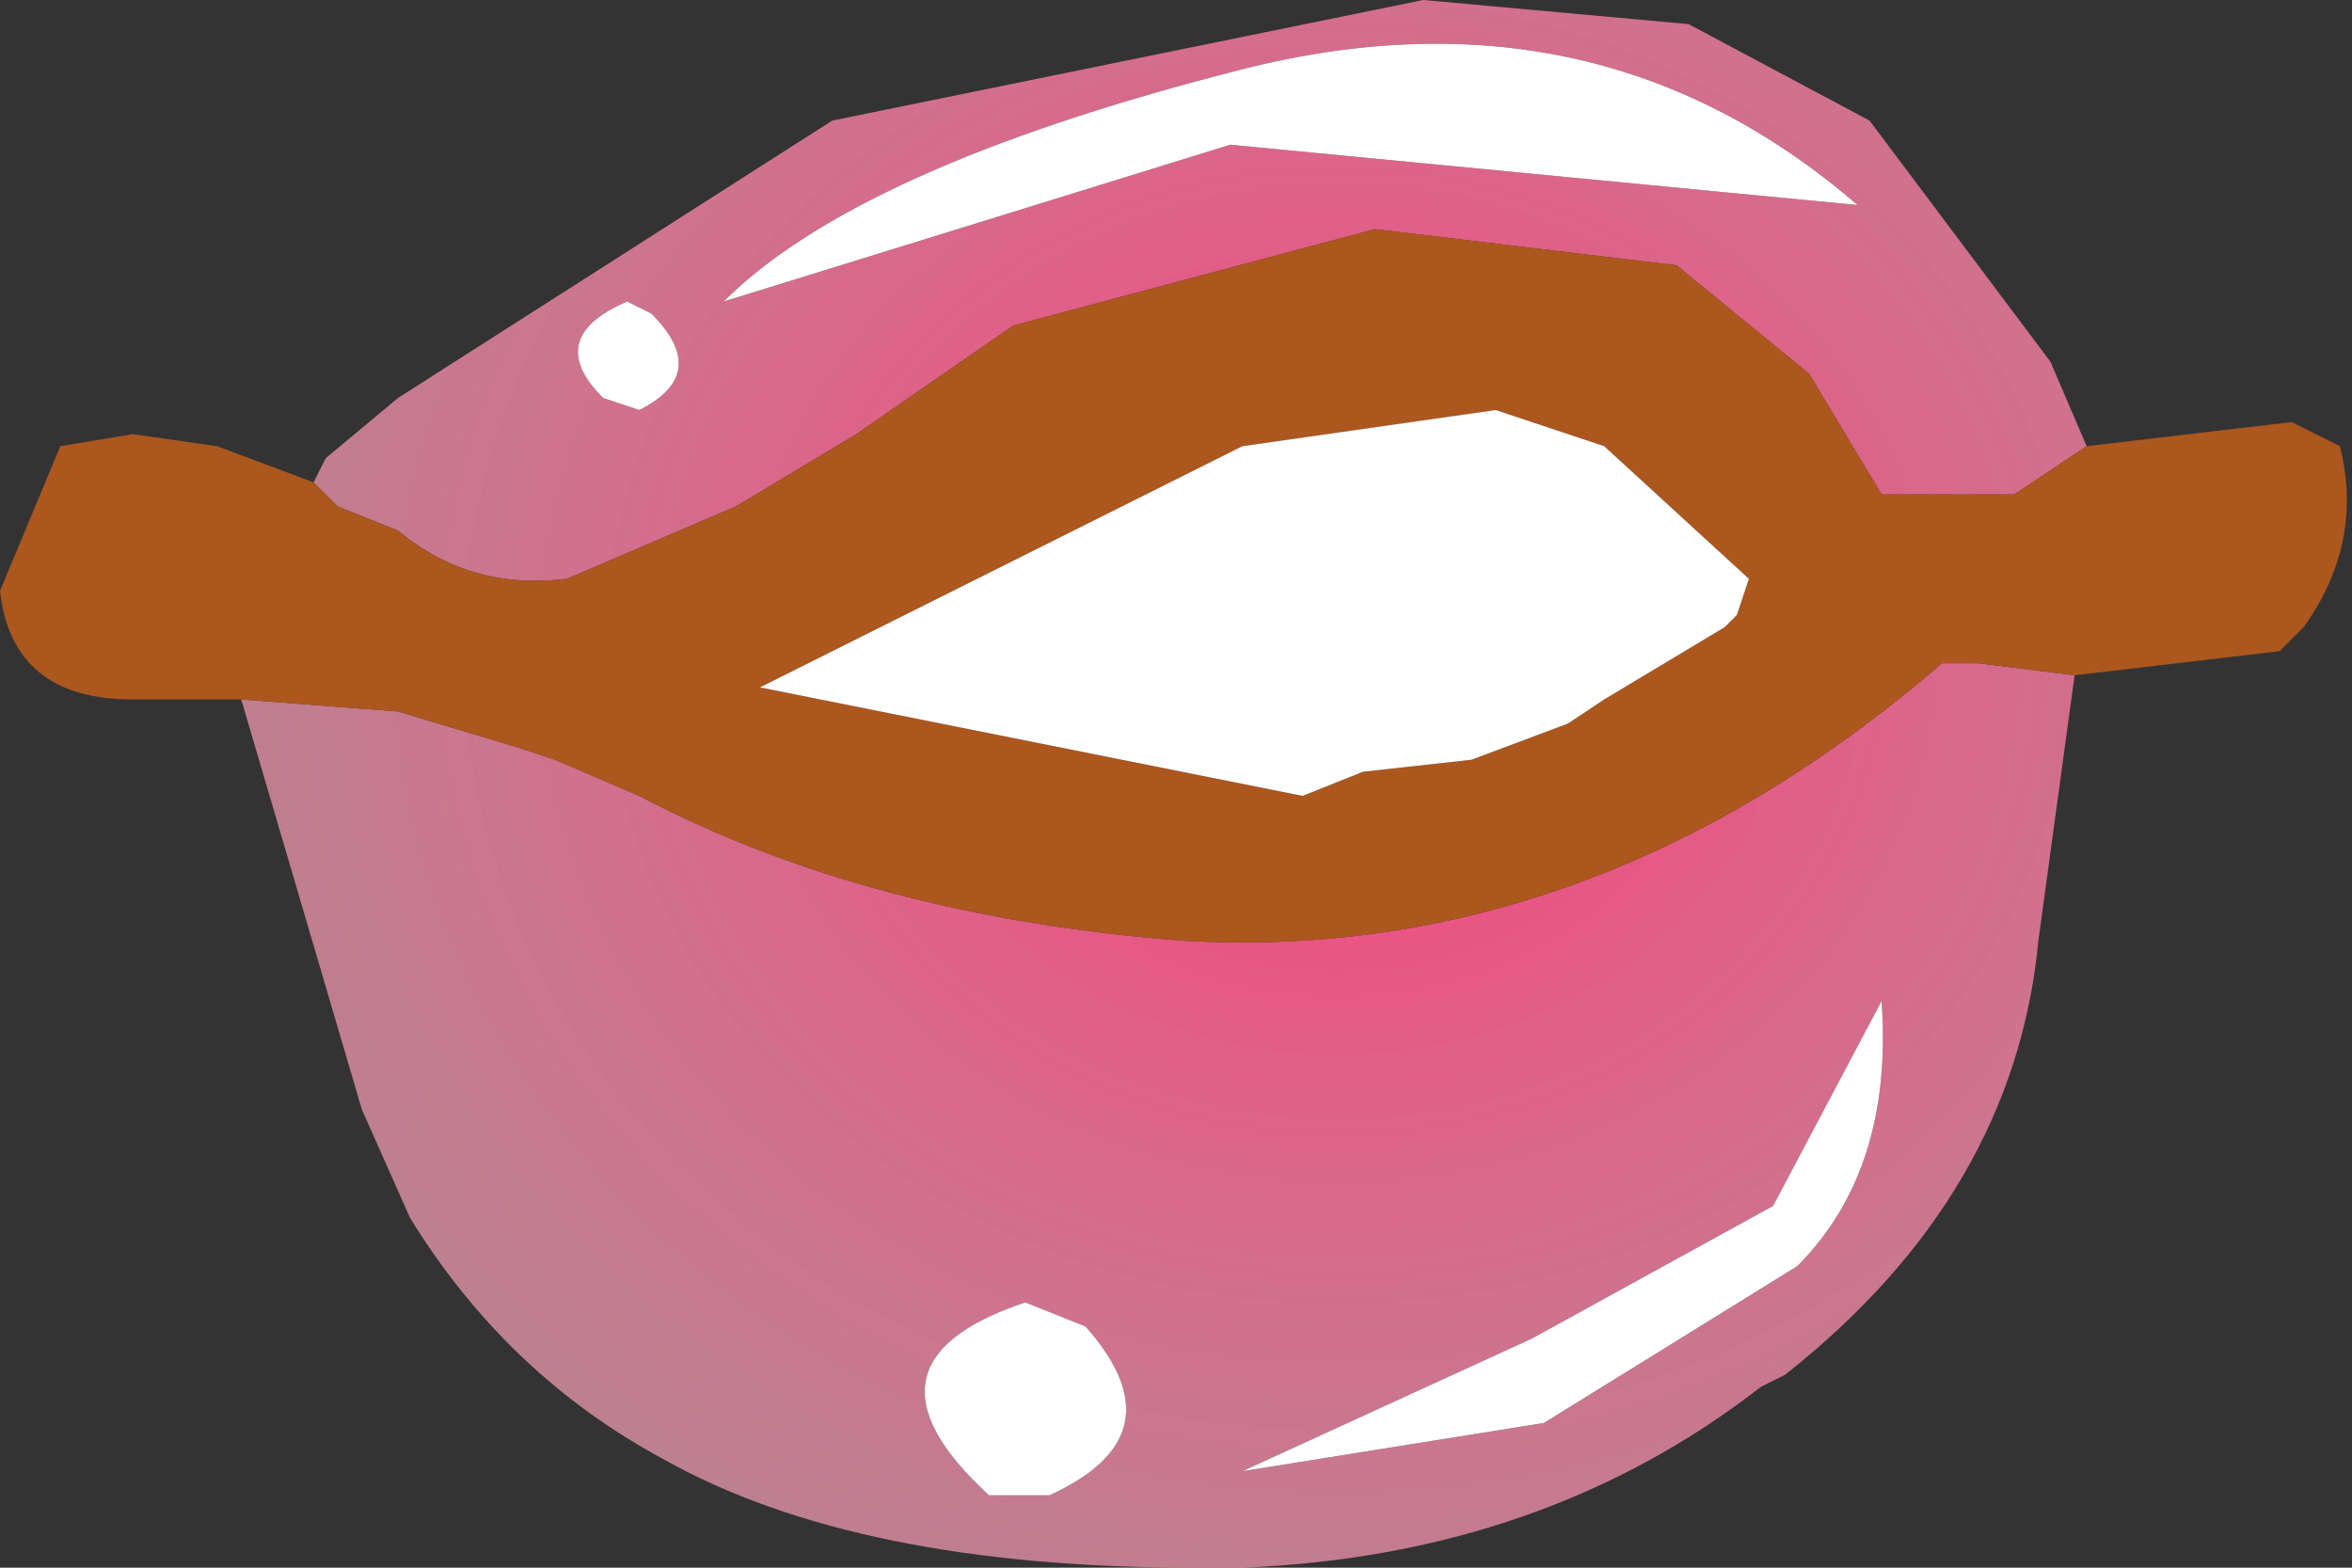 <?xml version="1.0" encoding="UTF-8" standalone="no"?>
<svg xmlns:xlink="http://www.w3.org/1999/xlink" height="6.5px" width="9.75px" xmlns="http://www.w3.org/2000/svg">
  <rect width="100%" height="100%" fill="#333333" stroke="none"/>
  <g transform="matrix(1.0, 0.0, 0.0, 1.0, 3.6, 155.1)">
    <path d="M-2.3 -153.1 L-2.25 -153.2 -1.95 -153.45 -0.15 -154.6 2.3 -155.1 3.4 -155.0 4.15 -154.6 4.9 -153.6 5.05 -153.25 4.9 -153.15 4.75 -153.05 4.2 -153.05 3.9 -153.55 3.35 -154.0 2.1 -154.15 0.6 -153.75 -0.05 -153.3 -0.55 -153.0 -1.25 -152.7 Q-1.65 -152.65 -1.95 -152.9 L-2.2 -153.0 -2.3 -153.1 M5.0 -152.3 L4.85 -151.2 Q4.75 -150.15 3.8 -149.4 L3.7 -149.35 Q2.8 -148.65 1.55 -148.6 L1.35 -148.6 Q-0.05 -148.6 -0.85 -149.05 -1.5 -149.4 -1.9 -150.05 L-2.1 -150.5 -2.6 -152.2 -1.95 -152.15 -1.45 -152.0 -1.3 -151.95 -0.95 -151.8 Q0.0 -151.3 1.3 -151.2 3.0 -151.1 4.45 -152.35 L4.6 -152.35 5.0 -152.3 M0.5 -148.9 L0.75 -148.9 Q1.3 -149.15 0.9 -149.6 L0.65 -149.7 Q-0.1 -149.45 0.5 -148.9 M1.5 -154.5 L4.1 -154.25 Q3.0 -155.2 1.5 -154.8 -0.05 -154.4 -0.6 -153.85 L1.5 -154.5 M2.8 -149.2 L3.85 -149.85 Q4.25 -150.25 4.2 -150.95 L3.75 -150.1 2.75 -149.55 1.55 -149.0 2.8 -149.2 M-0.9 -153.8 L-1.0 -153.85 Q-1.35 -153.7 -1.1 -153.45 L-0.95 -153.4 Q-0.65 -153.55 -0.9 -153.8" fill="url(#gradient0)" fill-rule="evenodd" stroke="none"/>
    <path d="M-2.3 -153.1 L-2.2 -153.0 -1.95 -152.9 Q-1.65 -152.65 -1.25 -152.7 L-0.55 -153.0 -0.05 -153.3 0.6 -153.75 2.1 -154.15 3.35 -154.0 3.9 -153.55 4.2 -153.05 4.75 -153.05 4.9 -153.15 5.05 -153.25 5.9 -153.35 6.1 -153.25 Q6.2 -152.85 5.95 -152.5 L5.85 -152.4 5.0 -152.3 4.6 -152.35 4.45 -152.35 Q3.0 -151.1 1.3 -151.2 0.0 -151.3 -0.95 -151.8 L-1.3 -151.95 -1.45 -152.0 -1.95 -152.15 -2.6 -152.2 -2.95 -152.2 -3.05 -152.2 Q-3.55 -152.2 -3.6 -152.65 L-3.35 -153.25 -3.05 -153.3 -2.7 -153.25 -2.3 -153.1 M3.05 -153.25 L2.6 -153.4 1.55 -153.25 -0.45 -152.25 1.8 -151.8 2.05 -151.9 2.5 -151.95 2.9 -152.1 3.05 -152.2 3.55 -152.5 3.6 -152.55 3.65 -152.7 3.05 -153.25" fill="#ac571e" fill-rule="evenodd" stroke="none"/>
    <path d="M3.05 -153.25 L3.65 -152.7 3.6 -152.55 3.55 -152.5 3.05 -152.2 2.9 -152.1 2.5 -151.95 2.05 -151.9 1.8 -151.8 -0.45 -152.25 1.55 -153.25 2.6 -153.4 3.05 -153.25 M0.5 -148.9 Q-0.1 -149.45 0.65 -149.7 L0.9 -149.6 Q1.3 -149.15 0.75 -148.9 L0.5 -148.9 M2.8 -149.2 L1.55 -149.0 2.75 -149.55 3.75 -150.1 4.2 -150.95 Q4.25 -150.25 3.85 -149.85 L2.8 -149.2 M1.5 -154.5 L-0.6 -153.85 Q-0.05 -154.4 1.5 -154.8 3.0 -155.2 4.1 -154.25 L1.5 -154.5 M-0.9 -153.8 Q-0.65 -153.55 -0.95 -153.4 L-1.1 -153.45 Q-1.35 -153.7 -1.0 -153.85 L-0.9 -153.8" fill="#ffffff" fill-rule="evenodd" stroke="none"/>
  </g>
  <defs>
    <radialGradient cx="0" cy="0" gradientTransform="matrix(-0.009, 0.0, 0.0, 0.008, 1.95, -152.4)" gradientUnits="userSpaceOnUse" id="gradient0" r="819.2" spreadMethod="pad">
      <stop offset="0.0" stop-color="#fa3a79"/>
      <stop offset="1.0" stop-color="#fee0e0" stop-opacity="0.502"/>
    </radialGradient>
  </defs>
</svg>
